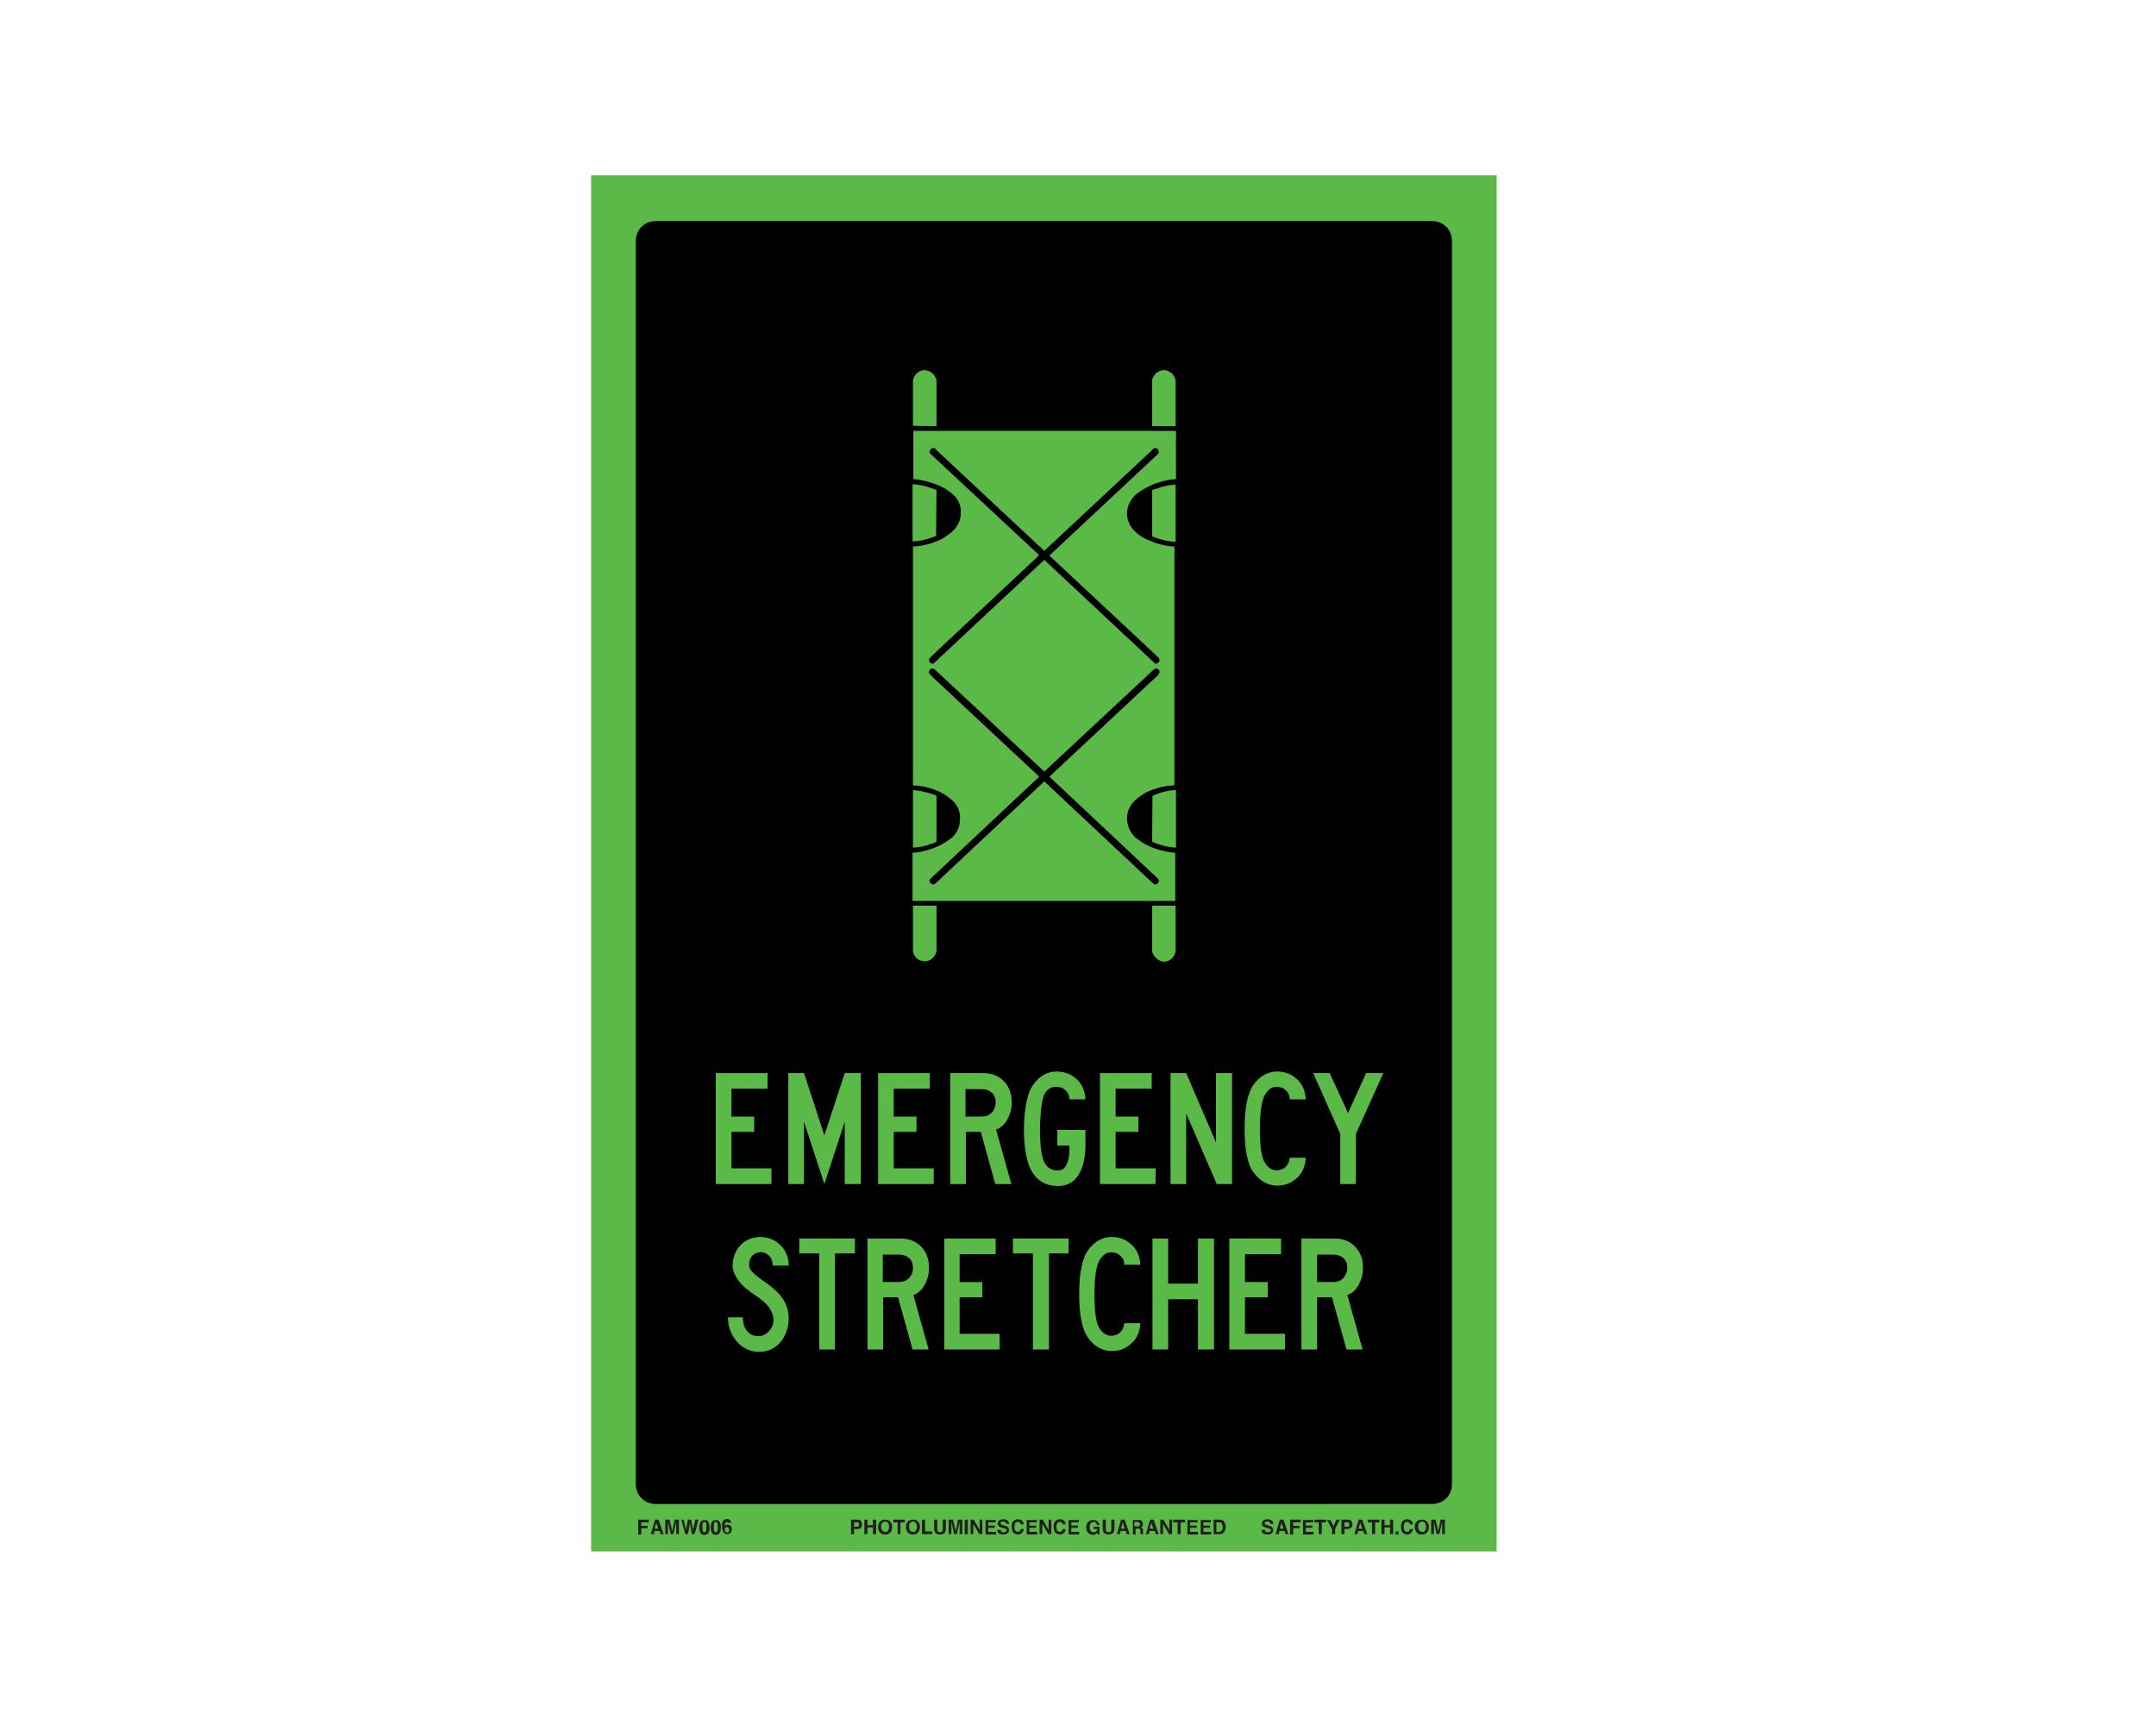 <?xml version="1.0" encoding="utf-8"?>
<!-- Generator: Adobe Illustrator 26.0.1, SVG Export Plug-In . SVG Version: 6.00 Build 0)  -->
<svg version="1.1" id="Layer_1" xmlns="http://www.w3.org/2000/svg" xmlns:xlink="http://www.w3.org/1999/xlink" x="0px" y="0px"
	 viewBox="0 0 550 437" style="enable-background:new 0 0 550 437;" xml:space="preserve">
<style type="text/css">
	.st0{fill:#5BBA47;}
	.st1{enable-background:new    ;}
	.st2{fill:#231F20;}
</style>
<rect x="150.8" y="44.7" class="st0" width="231" height="351"/>
<path d="M167.2,56.4h198.2c2.8,0,5,2.2,5,5v317.2c0,2.8-2.2,5-5,5H167.2c-2.8,0-5-2.2-5-5V61.4C162.2,58.6,164.4,56.4,167.2,56.4z"
	/>
<g class="st1">
	<path class="st2" d="M219.6,389.7c-0.2,0.2-0.5,0.3-0.9,0.3h-0.8v1.3h-0.8v-3.7h1.6c0.4,0,0.7,0.1,0.9,0.3c0.2,0.2,0.3,0.5,0.3,0.9
		C219.9,389.2,219.8,389.6,219.6,389.7z M219,388.4c-0.1-0.1-0.2-0.1-0.4-0.1h-0.7v1.1h0.7c0.2,0,0.3,0,0.4-0.1
		c0.1-0.1,0.1-0.2,0.1-0.4S219.1,388.5,219,388.4z"/>
	<path class="st2" d="M220.5,391.3v-3.7h0.8v1.4h1.4v-1.4h0.8v3.7h-0.8v-1.7h-1.4v1.7H220.5z"/>
	<path class="st2" d="M227,391c-0.3,0.3-0.7,0.4-1.2,0.4s-0.9-0.1-1.2-0.4c-0.4-0.4-0.6-0.9-0.6-1.5c0-0.7,0.2-1.2,0.6-1.5
		c0.3-0.3,0.7-0.4,1.2-0.4s0.9,0.1,1.2,0.4c0.4,0.3,0.6,0.8,0.6,1.5C227.6,390.1,227.4,390.7,227,391z M226.5,390.4
		c0.2-0.2,0.3-0.5,0.3-1c0-0.4-0.1-0.7-0.3-1s-0.4-0.3-0.7-0.3c-0.3,0-0.5,0.1-0.7,0.3s-0.3,0.5-0.3,1c0,0.4,0.1,0.7,0.3,1
		c0.2,0.2,0.4,0.3,0.7,0.3C226.1,390.8,226.4,390.7,226.5,390.4z"/>
	<path class="st2" d="M230.8,387.6v0.7h-1.1v3H229v-3h-1.1v-0.7H230.8z"/>
	<path class="st2" d="M234.1,391c-0.3,0.3-0.7,0.4-1.2,0.4s-0.9-0.1-1.2-0.4c-0.4-0.4-0.6-0.9-0.6-1.5c0-0.7,0.2-1.2,0.6-1.5
		c0.3-0.3,0.7-0.4,1.2-0.4s0.9,0.1,1.2,0.4c0.4,0.3,0.6,0.8,0.6,1.5C234.6,390.1,234.5,390.7,234.1,391z M233.6,390.4
		c0.2-0.2,0.3-0.5,0.3-1c0-0.4-0.1-0.7-0.3-1s-0.4-0.3-0.7-0.3c-0.3,0-0.5,0.1-0.7,0.3s-0.3,0.5-0.3,1c0,0.4,0.1,0.7,0.3,1
		c0.2,0.2,0.4,0.3,0.7,0.3C233.2,390.8,233.4,390.7,233.6,390.4z"/>
	<path class="st2" d="M235.2,387.6h0.8v3h1.8v0.7h-2.6V387.6z"/>
	<path class="st2" d="M238.3,387.6h0.8v2.3c0,0.3,0,0.4,0.1,0.6c0.1,0.2,0.3,0.3,0.6,0.3c0.3,0,0.5-0.1,0.6-0.3
		c0.1-0.1,0.1-0.3,0.1-0.6v-2.3h0.8v2.3c0,0.4-0.1,0.7-0.2,0.9c-0.2,0.4-0.7,0.6-1.3,0.6c-0.6,0-1.1-0.2-1.3-0.6
		c-0.1-0.2-0.2-0.5-0.2-0.9V387.6z"/>
	<path class="st2" d="M244.4,387.6h1.1v3.7h-0.7v-2.5c0-0.1,0-0.2,0-0.3c0-0.1,0-0.2,0-0.3l-0.7,3.1h-0.7l-0.7-3.1
		c0,0.1,0,0.2,0,0.3s0,0.2,0,0.3v2.5H242v-3.7h1.1l0.7,2.9L244.4,387.6z"/>
	<path class="st2" d="M246.9,391.3h-0.8v-3.7h0.8V391.3z"/>
	<path class="st2" d="M247.6,387.6h0.8l1.5,2.6v-2.6h0.7v3.7h-0.8l-1.5-2.6v2.6h-0.7V387.6z"/>
	<path class="st2" d="M254,388.3h-1.9v0.8h1.7v0.6h-1.7v1h2v0.7h-2.7v-3.7h2.6V388.3z"/>
	<path class="st2" d="M255.3,390.2c0,0.2,0.1,0.3,0.1,0.4c0.1,0.2,0.3,0.2,0.7,0.2c0.2,0,0.3,0,0.4-0.1c0.2-0.1,0.3-0.2,0.3-0.4
		c0-0.1-0.1-0.2-0.2-0.3c-0.1-0.1-0.3-0.1-0.5-0.2l-0.4-0.1c-0.4-0.1-0.7-0.2-0.8-0.3c-0.2-0.2-0.4-0.4-0.4-0.8
		c0-0.3,0.1-0.6,0.4-0.8c0.2-0.2,0.6-0.3,1.1-0.3c0.4,0,0.7,0.1,1,0.3c0.3,0.2,0.4,0.5,0.4,0.9h-0.7c0-0.2-0.1-0.4-0.3-0.5
		c-0.1-0.1-0.3-0.1-0.5-0.1c-0.2,0-0.4,0-0.5,0.1c-0.1,0.1-0.2,0.2-0.2,0.3c0,0.1,0.1,0.2,0.2,0.3c0.1,0,0.2,0.1,0.5,0.2l0.6,0.2
		c0.3,0.1,0.5,0.2,0.6,0.3c0.2,0.2,0.3,0.4,0.3,0.8c0,0.3-0.1,0.6-0.4,0.8c-0.3,0.2-0.6,0.3-1.1,0.3c-0.5,0-0.9-0.1-1.1-0.3
		c-0.3-0.2-0.4-0.5-0.4-0.9H255.3z"/>
	<path class="st2" d="M258.5,388c0.3-0.3,0.7-0.5,1.1-0.5c0.6,0,1.1,0.2,1.3,0.6c0.2,0.2,0.2,0.5,0.3,0.7h-0.8
		c0-0.2-0.1-0.3-0.2-0.4c-0.1-0.2-0.3-0.2-0.6-0.2c-0.3,0-0.5,0.1-0.6,0.3s-0.2,0.5-0.2,1s0.1,0.7,0.2,0.9c0.2,0.2,0.4,0.3,0.6,0.3
		c0.3,0,0.5-0.1,0.6-0.3c0.1-0.1,0.1-0.2,0.2-0.4h0.8c-0.1,0.4-0.2,0.7-0.5,1c-0.3,0.3-0.6,0.4-1,0.4c-0.5,0-0.9-0.2-1.2-0.5
		c-0.3-0.3-0.4-0.8-0.4-1.4C258,388.9,258.1,388.4,258.5,388z"/>
	<path class="st2" d="M264.5,388.3h-1.9v0.8h1.7v0.6h-1.7v1h2v0.7h-2.7v-3.7h2.6V388.3z"/>
	<path class="st2" d="M265.2,387.6h0.8l1.5,2.6v-2.6h0.7v3.7h-0.8l-1.5-2.6v2.6h-0.7V387.6z"/>
	<path class="st2" d="M269.2,388c0.3-0.3,0.7-0.5,1.1-0.5c0.6,0,1.1,0.2,1.3,0.6c0.2,0.2,0.2,0.5,0.3,0.7h-0.8
		c0-0.2-0.1-0.3-0.2-0.4c-0.1-0.2-0.3-0.2-0.6-0.2c-0.3,0-0.5,0.1-0.6,0.3s-0.2,0.5-0.2,1s0.1,0.7,0.2,0.9c0.2,0.2,0.4,0.3,0.6,0.3
		c0.3,0,0.5-0.1,0.6-0.3c0.1-0.1,0.1-0.2,0.2-0.4h0.8c-0.1,0.4-0.2,0.7-0.5,1c-0.3,0.3-0.6,0.4-1,0.4c-0.5,0-0.9-0.2-1.2-0.5
		c-0.3-0.3-0.4-0.8-0.4-1.4C268.7,388.9,268.9,388.4,269.2,388z"/>
	<path class="st2" d="M275.2,388.3h-1.9v0.8h1.7v0.6h-1.7v1h2v0.7h-2.7v-3.7h2.6V388.3z"/>
	<path class="st2" d="M279.8,388.8c-0.1-0.3-0.2-0.4-0.4-0.5c-0.1-0.1-0.3-0.1-0.4-0.1c-0.3,0-0.5,0.1-0.7,0.3s-0.3,0.6-0.3,1
		c0,0.5,0.1,0.8,0.3,1c0.2,0.2,0.4,0.3,0.7,0.3c0.3,0,0.5-0.1,0.6-0.2c0.2-0.1,0.3-0.3,0.3-0.6H279v-0.6h1.5v2h-0.5l-0.1-0.5
		c-0.1,0.2-0.3,0.3-0.4,0.4c-0.2,0.1-0.5,0.2-0.7,0.2c-0.5,0-0.9-0.2-1.2-0.5c-0.3-0.3-0.5-0.8-0.5-1.4c0-0.6,0.2-1.1,0.5-1.4
		c0.3-0.4,0.8-0.5,1.3-0.5c0.5,0,0.8,0.1,1.1,0.4c0.3,0.2,0.4,0.5,0.5,0.9H279.8z"/>
	<path class="st2" d="M281.3,387.6h0.8v2.3c0,0.3,0,0.4,0.1,0.6c0.1,0.2,0.3,0.3,0.6,0.3c0.3,0,0.5-0.1,0.6-0.3
		c0.1-0.1,0.1-0.3,0.1-0.6v-2.3h0.8v2.3c0,0.4-0.1,0.7-0.2,0.9c-0.2,0.4-0.7,0.6-1.3,0.6c-0.6,0-1.1-0.2-1.3-0.6
		c-0.1-0.2-0.2-0.5-0.2-0.9V387.6z"/>
	<path class="st2" d="M286,387.6h0.9l1.3,3.7h-0.8l-0.2-0.8h-1.3l-0.2,0.8h-0.8L286,387.6z M286,389.9h0.9l-0.5-1.5L286,389.9z"/>
	<path class="st2" d="M291,387.7c0.1,0.1,0.2,0.1,0.3,0.3c0.1,0.1,0.1,0.2,0.2,0.3c0,0.1,0.1,0.2,0.1,0.4c0,0.2,0,0.3-0.1,0.5
		c-0.1,0.2-0.2,0.3-0.4,0.4c0.2,0.1,0.3,0.2,0.4,0.3c0.1,0.1,0.1,0.3,0.1,0.6v0.2c0,0.2,0,0.3,0,0.3c0,0.1,0.1,0.2,0.1,0.2v0.1h-0.8
		c0-0.1,0-0.1,0-0.2c0-0.1,0-0.2,0-0.3l0-0.3c0-0.2,0-0.4-0.1-0.5c-0.1-0.1-0.2-0.1-0.4-0.1h-0.7v1.5h-0.7v-3.7h1.8
		C290.7,387.6,290.9,387.7,291,387.7z M289.4,388.3v1h0.8c0.2,0,0.3,0,0.4-0.1c0.1-0.1,0.2-0.2,0.2-0.4c0-0.2-0.1-0.4-0.2-0.5
		c-0.1,0-0.2-0.1-0.4-0.1H289.4z"/>
	<path class="st2" d="M293.4,387.6h0.9l1.3,3.7h-0.8l-0.2-0.8h-1.3l-0.2,0.8h-0.8L293.4,387.6z M293.3,389.9h0.9l-0.5-1.5
		L293.3,389.9z"/>
	<path class="st2" d="M296,387.6h0.8l1.5,2.6v-2.6h0.7v3.7h-0.8l-1.5-2.6v2.6H296V387.6z"/>
	<path class="st2" d="M302.3,387.6v0.7h-1.1v3h-0.8v-3h-1.1v-0.7H302.3z"/>
	<path class="st2" d="M305.5,388.3h-1.9v0.8h1.7v0.6h-1.7v1h2v0.7h-2.7v-3.7h2.6V388.3z"/>
	<path class="st2" d="M308.8,388.3H307v0.8h1.7v0.6H307v1h2v0.7h-2.7v-3.7h2.6V388.3z"/>
	<path class="st2" d="M311.7,387.7c0.3,0.1,0.5,0.2,0.6,0.5c0.1,0.2,0.2,0.4,0.3,0.6c0,0.2,0.1,0.4,0.1,0.6c0,0.5-0.1,0.9-0.3,1.2
		c-0.3,0.5-0.7,0.7-1.2,0.7h-1.6v-3.7h1.6C311.4,387.6,311.6,387.7,311.7,387.7z M310.3,388.3v2.4h0.7c0.4,0,0.6-0.2,0.8-0.5
		c0.1-0.2,0.1-0.4,0.1-0.7c0-0.4-0.1-0.7-0.2-0.9c-0.1-0.2-0.3-0.3-0.7-0.3H310.3z"/>
</g>
<g class="st1">
	<path class="st2" d="M322.7,390.2c0,0.2,0.1,0.3,0.1,0.4c0.1,0.2,0.3,0.2,0.7,0.2c0.2,0,0.3,0,0.4-0.1c0.2-0.1,0.3-0.2,0.3-0.4
		c0-0.1-0.1-0.2-0.2-0.3c-0.1-0.1-0.3-0.1-0.5-0.2l-0.4-0.1c-0.4-0.1-0.7-0.2-0.8-0.3c-0.2-0.2-0.4-0.4-0.4-0.8
		c0-0.3,0.1-0.6,0.4-0.8c0.2-0.2,0.6-0.3,1.1-0.3c0.4,0,0.7,0.1,1,0.3c0.3,0.2,0.4,0.5,0.4,0.9h-0.7c0-0.2-0.1-0.4-0.3-0.5
		c-0.1-0.1-0.3-0.1-0.5-0.1c-0.2,0-0.4,0-0.5,0.1c-0.1,0.1-0.2,0.2-0.2,0.3c0,0.1,0.1,0.2,0.2,0.3c0.1,0,0.2,0.1,0.5,0.2l0.6,0.2
		c0.3,0.1,0.5,0.2,0.6,0.3c0.2,0.2,0.3,0.4,0.3,0.8c0,0.3-0.1,0.6-0.4,0.8c-0.3,0.2-0.6,0.3-1.1,0.3c-0.5,0-0.9-0.1-1.1-0.3
		c-0.3-0.2-0.4-0.5-0.4-0.9H322.7z"/>
	<path class="st2" d="M326.5,387.6h0.9l1.3,3.7h-0.8l-0.2-0.8h-1.3l-0.2,0.8h-0.8L326.5,387.6z M326.5,389.9h0.9l-0.5-1.5
		L326.5,389.9z"/>
	<path class="st2" d="M329.2,387.6h2.6v0.7h-1.9v0.9h1.6v0.6h-1.6v1.6h-0.8V387.6z"/>
	<path class="st2" d="M335,388.3h-1.9v0.8h1.7v0.6h-1.7v1h2v0.7h-2.7v-3.7h2.6V388.3z"/>
	<path class="st2" d="M338.3,387.6v0.7h-1.1v3h-0.8v-3h-1.1v-0.7H338.3z"/>
	<path class="st2" d="M340.9,387.6h0.9l-1.2,2.3v1.4h-0.8V390l-1.3-2.3h0.9l0.8,1.6L340.9,387.6z"/>
	<path class="st2" d="M344.6,389.7c-0.2,0.2-0.5,0.3-0.9,0.3H343v1.3h-0.8v-3.7h1.6c0.4,0,0.7,0.1,0.9,0.3c0.2,0.2,0.3,0.5,0.3,0.9
		C345,389.2,344.9,389.6,344.6,389.7z M344.1,388.4c-0.1-0.1-0.2-0.1-0.4-0.1H343v1.1h0.7c0.2,0,0.3,0,0.4-0.1
		c0.1-0.1,0.1-0.2,0.1-0.4S344.2,388.5,344.1,388.4z"/>
	<path class="st2" d="M346.6,387.6h0.9l1.3,3.7H348l-0.2-0.8h-1.3l-0.2,0.8h-0.8L346.6,387.6z M346.6,389.9h0.9l-0.5-1.5
		L346.6,389.9z"/>
	<path class="st2" d="M351.9,387.6v0.7h-1.1v3H350v-3h-1.1v-0.7H351.9z"/>
	<path class="st2" d="M352.4,391.3v-3.7h0.8v1.4h1.4v-1.4h0.8v3.7h-0.8v-1.7h-1.4v1.7H352.4z"/>
	<path class="st2" d="M356,390.6h0.8v0.8H356V390.6z"/>
	<path class="st2" d="M357.8,388c0.3-0.3,0.7-0.5,1.1-0.5c0.6,0,1.1,0.2,1.3,0.6c0.2,0.2,0.2,0.5,0.3,0.7h-0.8
		c0-0.2-0.1-0.3-0.2-0.4c-0.1-0.2-0.3-0.2-0.6-0.2c-0.3,0-0.5,0.1-0.6,0.3s-0.2,0.5-0.2,1s0.1,0.7,0.2,0.9c0.2,0.2,0.4,0.3,0.6,0.3
		c0.3,0,0.5-0.1,0.6-0.3c0.1-0.1,0.1-0.2,0.2-0.4h0.8c-0.1,0.4-0.2,0.7-0.5,1c-0.3,0.3-0.6,0.4-1,0.4c-0.5,0-0.9-0.2-1.2-0.5
		c-0.3-0.3-0.4-0.8-0.4-1.4C357.3,388.9,357.5,388.4,357.8,388z"/>
	<path class="st2" d="M363.9,391c-0.3,0.3-0.7,0.4-1.2,0.4s-0.9-0.1-1.2-0.4c-0.4-0.4-0.6-0.9-0.6-1.5c0-0.7,0.2-1.2,0.6-1.5
		c0.3-0.3,0.7-0.4,1.2-0.4s0.9,0.1,1.2,0.4c0.4,0.3,0.6,0.8,0.6,1.5C364.5,390.1,364.3,390.7,363.9,391z M363.5,390.4
		c0.2-0.2,0.3-0.5,0.3-1c0-0.4-0.1-0.7-0.3-1s-0.4-0.3-0.7-0.3c-0.3,0-0.5,0.1-0.7,0.3s-0.3,0.5-0.3,1c0,0.4,0.1,0.7,0.3,1
		c0.2,0.2,0.4,0.3,0.7,0.3C363,390.8,363.3,390.7,363.5,390.4z"/>
	<path class="st2" d="M367.5,387.6h1.1v3.7h-0.7v-2.5c0-0.1,0-0.2,0-0.3c0-0.1,0-0.2,0-0.3l-0.7,3.1h-0.7l-0.7-3.1
		c0,0.1,0,0.2,0,0.3s0,0.2,0,0.3v2.5h-0.7v-3.7h1.1l0.7,2.9L367.5,387.6z"/>
</g>
<g class="st1">
	<path class="st2" d="M162.9,387.6h2.6v0.7h-1.9v0.9h1.6v0.6h-1.6v1.6h-0.8V387.6z"/>
	<path class="st2" d="M167.1,387.6h0.9l1.3,3.7h-0.8l-0.2-0.8h-1.3l-0.2,0.8h-0.8L167.1,387.6z M167,389.9h0.9l-0.5-1.5L167,389.9z"
		/>
	<path class="st2" d="M172.1,387.6h1.1v3.7h-0.7v-2.5c0-0.1,0-0.2,0-0.3c0-0.1,0-0.2,0-0.3l-0.7,3.1h-0.7l-0.7-3.1
		c0,0.1,0,0.2,0,0.3c0,0.1,0,0.2,0,0.3v2.5h-0.7v-3.7h1.1l0.7,2.9L172.1,387.6z"/>
	<path class="st2" d="M174.4,387.6l0.5,2.1l0.1,0.6l0.1-0.6l0.4-2.1h0.8l0.4,2.1l0.1,0.6l0.1-0.6l0.5-2.1h0.8l-1,3.7h-0.7l-0.4-2.2
		l-0.1-0.7l-0.1,0.7l-0.4,2.2h-0.7l-1-3.7H174.4z"/>
	<path class="st2" d="M180.7,388.2c0.2,0.3,0.3,0.8,0.3,1.4s-0.1,1.1-0.3,1.4s-0.5,0.5-1,0.5s-0.8-0.2-1-0.5s-0.3-0.8-0.3-1.4
		s0.1-1.1,0.3-1.4s0.5-0.5,1-0.5S180.5,387.8,180.7,388.2z M179.3,390.5c0.1,0.2,0.2,0.3,0.4,0.3s0.3-0.1,0.4-0.3s0.1-0.5,0.1-1
		c0-0.4,0-0.8-0.1-1c-0.1-0.2-0.2-0.3-0.4-0.3s-0.3,0.1-0.4,0.3c-0.1,0.2-0.1,0.5-0.1,1C179.2,390,179.3,390.3,179.3,390.5z"/>
	<path class="st2" d="M183.6,388.2c0.2,0.3,0.3,0.8,0.3,1.4s-0.1,1.1-0.3,1.4s-0.5,0.5-1,0.5s-0.8-0.2-1-0.5s-0.3-0.8-0.3-1.4
		s0.1-1.1,0.3-1.4s0.5-0.5,1-0.5S183.4,387.8,183.6,388.2z M182.2,390.5c0.1,0.2,0.2,0.3,0.4,0.3s0.3-0.1,0.4-0.3s0.1-0.5,0.1-1
		c0-0.4,0-0.8-0.1-1c-0.1-0.2-0.2-0.3-0.4-0.3s-0.3,0.1-0.4,0.3c-0.1,0.2-0.1,0.5-0.1,1C182.1,390,182.1,390.3,182.2,390.5z"/>
	<path class="st2" d="M185.9,388.6c0-0.1,0-0.1-0.1-0.2c-0.1-0.1-0.2-0.2-0.3-0.2c-0.2,0-0.4,0.1-0.5,0.4c-0.1,0.1-0.1,0.4-0.1,0.6
		c0.1-0.1,0.2-0.2,0.3-0.2c0.1,0,0.2-0.1,0.4-0.1c0.3,0,0.6,0.1,0.8,0.3c0.2,0.2,0.3,0.5,0.3,0.8c0,0.3-0.1,0.6-0.3,0.9
		c-0.2,0.3-0.5,0.4-0.9,0.4c-0.5,0-0.8-0.2-1-0.6c-0.2-0.3-0.3-0.7-0.3-1.2c0-0.3,0-0.5,0-0.7c0-0.3,0.1-0.6,0.2-0.8
		c0.1-0.2,0.2-0.3,0.4-0.4s0.4-0.2,0.6-0.2c0.3,0,0.6,0.1,0.8,0.3c0.2,0.2,0.3,0.4,0.3,0.7H185.9z M185.1,390.7
		c0.1,0.1,0.2,0.2,0.4,0.2c0.2,0,0.3-0.1,0.4-0.2c0.1-0.1,0.1-0.3,0.1-0.5c0-0.2-0.1-0.4-0.2-0.5c-0.1-0.1-0.2-0.2-0.4-0.2
		c-0.1,0-0.2,0-0.3,0.1c-0.1,0.1-0.2,0.3-0.2,0.5C184.9,390.4,184.9,390.5,185.1,390.7z"/>
</g>
<g class="st1">
	<path class="st0" d="M196.8,302h-14.2v-28.3h13.2v4h-9.2v7.1h5.8v3.9h-5.8v9.3h10.2V302z"/>
	<path class="st0" d="M219.6,302h-4.1v-15.9l-5.2,15.9l-5.2-15.9V302h-4v-28.3h4l5.2,15.9l5.2-15.9h4.1V302z"/>
	<path class="st0" d="M238.2,302H224v-28.3h13.2v4H228v7.1h5.8v3.9H228v9.3h10.2V302z"/>
	<path class="st0" d="M258,302h-4.1l-3.7-13.3h-3.8V302h-4v-28.3h8.4c2.2,0,4,0.7,5.3,2.1c1.4,1.4,2,3.2,2,5.5
		c0,1.5-0.4,2.9-1.1,4.2c-0.7,1.3-1.7,2.2-2.9,2.6L258,302z M254,281.2c0-1.1-0.3-1.9-1-2.5c-0.7-0.6-1.5-0.9-2.6-0.9h-4.1v7h4.1
		c1,0,1.9-0.3,2.6-1C253.7,283,254,282.1,254,281.2z"/>
	<path class="st0" d="M276.9,292c0,3.3-0.6,5.8-1.8,7.7c-1.2,1.9-2.9,2.8-5.2,2.8c-2.9,0-5-1.1-6.5-3.4c-1.4-2.2-2.2-6-2.2-11.2
		c0.1-5.5,0.9-9.3,2.5-11.4c1.6-2.2,3.6-3.2,5.9-3.2c2,0,3.7,0.7,5.1,2c1.4,1.3,2.1,3,2.2,5.1h-4.1c0-1-0.3-1.7-1-2.3
		c-0.6-0.6-1.4-0.9-2.4-0.9c-1.1,0-2.1,0.5-2.8,1.6s-1.2,4.1-1.3,9.1c0,4.7,0.5,7.7,1.3,8.9s1.9,1.8,3.1,1.7
		c1.1,0.1,1.9-0.4,2.4-1.5c0.5-1,0.8-2.6,0.7-4.8h-3.1v-4h7.2V292z"/>
	<path class="st0" d="M294.8,302h-14.2v-28.3h13.2v4h-9.2v7.1h5.8v3.9h-5.8v9.3h10.2V302z"/>
	<path class="st0" d="M314.3,302h-3.9l-7.8-18v18h-4v-28.3h4l7.6,17.7v-17.7h4.1V302z"/>
	<path class="st0" d="M317.5,287.9c0-5.5,0.8-9.3,2.4-11.4s3.6-3.2,5.9-3.2c2,0,3.7,0.7,5.1,2c1.4,1.3,2.1,3,2.2,5.1H329
		c0-1-0.3-1.7-1-2.3c-0.6-0.6-1.4-0.9-2.4-0.9c-1.1,0-2.1,0.7-2.9,2c-0.8,1.4-1.3,4.2-1.3,8.6c0,4.6,0.4,7.5,1.3,8.8
		c0.8,1.3,1.8,1.9,2.9,1.9c1,0,1.8-0.3,2.4-0.9c0.6-0.6,0.9-1.3,1-2.3h4.1c-0.1,2.1-0.8,3.8-2.2,5.1s-3,2-5.1,2
		c-2.3,0-4.3-1.1-5.9-3.2C318.3,297.2,317.5,293.4,317.5,287.9z"/>
	<path class="st0" d="M352.9,273.7l-7,15.5V302h-4v-12.8l-6.9-15.5h4.2l4.7,10.2l4.6-10.2H352.9z"/>
</g>
<g class="st1">
	<path class="st0" d="M201.2,336.3c0,2.2-0.7,4.2-2,5.9c-1.4,1.7-3.2,2.6-5.6,2.6c-2.2,0-4.1-0.9-5.6-2.6c-1.5-1.7-2.3-3.8-2.3-6.2
		h3.8c0,1.5,0.4,2.7,1.1,3.5c0.7,0.9,1.7,1.3,2.8,1.3c1.1,0,2-0.4,2.8-1.3c0.8-0.9,1.2-1.9,1.1-3c0-0.9-0.4-1.9-1-2.9
		c-0.7-1-1.9-2.1-3.6-3.2c-2-1.3-3.5-2.6-4.4-3.9c-0.9-1.3-1.4-2.5-1.4-3.6c0-2,0.6-3.7,1.9-5.2c1.3-1.4,3-2.1,5-2.2
		c2.1,0,3.9,0.7,5.3,2.1s2.1,3.1,2.1,5.2h-4.1c0-1.1-0.3-2-1-2.6c-0.7-0.6-1.5-0.9-2.2-0.8c-0.9,0.1-1.6,0.4-2.1,1
		c-0.5,0.6-0.7,1.4-0.7,2.3c0,0.6,0.3,1.2,0.8,1.7c0.5,0.6,1.5,1.4,3.1,2.5c2.2,1.5,3.8,3,4.8,4.5
		C200.7,332.9,201.2,334.5,201.2,336.3z"/>
	<path class="st0" d="M218.1,319.7H213v24.5H209v-24.5h-5.1v-3.8h14.2V319.7z"/>
	<path class="st0" d="M236.9,344.2h-4.1l-3.7-13.3h-3.8v13.3h-4v-28.3h8.4c2.2,0,4,0.7,5.3,2.1c1.4,1.4,2,3.2,2,5.5
		c0,1.5-0.4,2.9-1.1,4.2c-0.7,1.3-1.7,2.2-2.9,2.6L236.9,344.2z M232.9,323.4c0-1.1-0.3-1.9-1-2.5c-0.7-0.6-1.5-0.9-2.6-0.9h-4.1v7
		h4.1c1,0,1.9-0.3,2.6-1C232.6,325.2,232.9,324.4,232.9,323.4z"/>
	<path class="st0" d="M255.1,344.2h-14.2v-28.3H254v4h-9.2v7.1h5.8v3.9h-5.8v9.3h10.2V344.2z"/>
	<path class="st0" d="M272.7,319.7h-5.1v24.5h-4.1v-24.5h-5.1v-3.8h14.2V319.7z"/>
	<path class="st0" d="M275.3,330.1c0-5.5,0.8-9.3,2.4-11.4c1.6-2.1,3.6-3.2,5.9-3.2c2,0,3.7,0.7,5.1,2c1.4,1.3,2.1,3,2.2,5.1h-4.1
		c0-1-0.3-1.7-1-2.3c-0.6-0.6-1.4-0.9-2.4-0.9c-1.1,0-2.1,0.7-2.9,2c-0.8,1.4-1.3,4.2-1.3,8.6c0,4.6,0.4,7.5,1.3,8.8
		c0.8,1.3,1.8,1.9,2.9,1.9c1,0,1.8-0.3,2.4-0.9c0.6-0.6,0.9-1.3,1-2.3h4.1c-0.1,2.1-0.8,3.8-2.2,5.1c-1.4,1.3-3,2-5.1,2
		c-2.3,0-4.3-1.1-5.9-3.2S275.3,335.6,275.3,330.1z"/>
	<path class="st0" d="M309.7,344.2h-4.1v-12.8H298v12.8h-4v-28.3h4v11.5h7.6v-11.5h4.1V344.2z"/>
	<path class="st0" d="M327.8,344.2h-14.2v-28.3h13.2v4h-9.2v7.1h5.8v3.9h-5.8v9.3h10.2V344.2z"/>
	<path class="st0" d="M347.6,344.2h-4.1l-3.7-13.3h-3.8v13.3h-4v-28.3h8.4c2.2,0,4,0.7,5.3,2.1c1.4,1.4,2,3.2,2,5.5
		c0,1.5-0.4,2.9-1.1,4.2c-0.7,1.3-1.7,2.2-2.9,2.6L347.6,344.2z M343.7,323.4c0-1.1-0.3-1.9-1-2.5c-0.7-0.6-1.5-0.9-2.6-0.9h-4.1v7
		h4.1c1,0,1.9-0.3,2.6-1C343.3,325.2,343.7,324.4,343.7,323.4z"/>
</g>
<path class="st0" d="M293.9,108.7h6V97.1c-0.2-1.4-1.4-2.6-2.9-2.7c-1.5,0-2.8,1.1-3.1,2.6V108.7"/>
<path class="st0" d="M293.9,125v11.8c1.9,0.8,3.9,1.3,6,1.4v-14.6c-1.6,0.1-3.2,0.4-4.7,1C294.7,124.7,294.3,124.8,293.9,125"/>
<path class="st0" d="M238.9,108.7V97c-0.3-1.5-1.6-2.5-3.1-2.6c-1.5,0.1-2.7,1.2-2.9,2.7v11.5L238.9,108.7"/>
<path class="st0" d="M238.9,125c-0.4-0.2-0.9-0.4-1.4-0.5c-1.5-0.6-3.1-0.9-4.7-1v14.6c2.1-0.1,4.1-0.6,6-1.4L238.9,125"/>
<path class="st0" d="M293.9,231v11.7c0.4,1.4,1.6,2.5,3.1,2.6c1.5-0.1,2.7-1.2,2.9-2.7V231H293.9"/>
<path class="st0" d="M293.9,214.7c0.4,0.2,0.9,0.3,1.3,0.5c1.5,0.6,3.1,0.9,4.8,1v-14.7c-2.1,0.1-4.1,0.6-6,1.5L293.9,214.7"/>
<path class="st0" d="M238.9,231h-6v11.6c0.2,1.5,1.4,2.5,2.9,2.6c1.5,0,2.7-1,3.1-2.5L238.9,231"/>
<path class="st0" d="M238.9,214.7v-11.8c-1.9-0.7-3.9-1.2-6-1.4v14.7c1.6-0.1,3.2-0.4,4.7-1C238,215.1,238.5,214.9,238.9,214.7"/>
<path class="st0" d="M289.7,126.2l0.1-0.1c1.5-1.2,3.2-2.1,5-2.8c1.7-0.6,3.4-1,5.2-1.1v-12.3h-67v12.3c1.7,0.1,3.4,0.5,5.1,1.1
	c1.8,0.6,3.5,1.5,5,2.8l0.1,0.1c1.3,1.2,2,2.8,1.9,4.5v0.2c0,1.8-0.8,3.4-2.1,4.6c-1,0.9-2,1.6-3.2,2.2c-2.2,1-4.5,1.6-6.9,1.7v60.9
	c2.4,0.1,4.7,0.7,6.9,1.7c1.2,0.6,2.2,1.3,3.2,2.2c1.3,1.2,2,2.9,1.9,4.6v0.2c0,1.7-0.7,3.4-1.9,4.5l-0.1,0.1
	c-1.5,1.2-3.2,2.2-5,2.8c-1.6,0.6-3.3,1-5.1,1.1v12.3h67v-12.3c-1.8-0.1-3.5-0.5-5.2-1.1c-1.8-0.6-3.5-1.6-5-2.8l-0.1-0.1
	c-1.2-1.2-1.9-2.8-2-4.5v-0.2c0-1.8,0.7-3.4,2-4.6c0.9-0.9,2-1.6,3.1-2.2c2.2-1,4.6-1.6,7-1.7v-60.9c-2.4-0.1-4.8-0.8-7-1.8
	c-1.2-0.5-2.2-1.2-3.1-2.1c-1.3-1.2-2-2.9-2-4.6v-0.2C287.6,129,288.4,127.4,289.7,126.2z M295.8,171.4c0,0.1,0,0.2-0.1,0.3
	c-0.1,0.3-0.3,0.5-0.5,0.7l-27.5,25.7l27.8,26.1v0.1c0.1,0.1,0.1,0.2,0.1,0.3v0.3c-0.1,0.2-0.2,0.4-0.4,0.5
	c-0.2,0.1-0.3,0.2-0.5,0.2h-0.2l-0.1-0.1c-0.2-0.2-0.4-0.3-0.6-0.5l-27.4-25.7l-27.4,25.7c-0.2,0.2-0.4,0.4-0.6,0.5
	c-0.1,0-0.1,0.1-0.2,0.1h-0.1c-0.2,0-0.4-0.1-0.5-0.2c-0.2-0.1-0.4-0.3-0.4-0.5c-0.1-0.1-0.1-0.2-0.1-0.3c0-0.1,0.1-0.2,0.1-0.3
	l0.1-0.1l27.8-26.1l-27.5-25.7c-0.2-0.2-0.4-0.5-0.6-0.7v-0.4c0.1-0.4,0.3-0.7,0.7-0.8h0.2c0.2,0,0.3,0.1,0.5,0.2l28,26.1l28-26.1
	c0.1-0.1,0.3-0.2,0.5-0.2h0.1C295.5,170.6,295.8,170.9,295.8,171.4L295.8,171.4z M295.2,167.4c0.2,0.2,0.4,0.4,0.5,0.7
	c0.1,0.1,0.1,0.2,0.1,0.3v0.1c-0.1,0.4-0.4,0.7-0.8,0.7c0,0.1,0,0.1-0.1,0.1l0,0c-0.2,0-0.4-0.1-0.5-0.3l-28-26.2l-28,26.2
	c-0.1,0.2-0.3,0.3-0.5,0.3c-0.1,0-0.1,0-0.2-0.1c-0.4-0.1-0.6-0.3-0.7-0.7v-0.4c0.2-0.3,0.4-0.5,0.6-0.7l27.5-25.8l-27.8-25.9
	l-0.1-0.1c0-0.1-0.1-0.3-0.1-0.4s0-0.1,0.1-0.2s0.2-0.4,0.4-0.6c0.1-0.1,0.3-0.1,0.5-0.1h0.3c0.2,0.2,0.4,0.4,0.6,0.6l27.4,25.6
	l27.4-25.6l0.6-0.6h0.3c0.2,0,0.3,0,0.5,0.1c0.2,0.2,0.3,0.4,0.4,0.6v0.2c0,0.1,0,0.3-0.1,0.4v0.1l-27.8,26L295.2,167.4z"/>
</svg>
